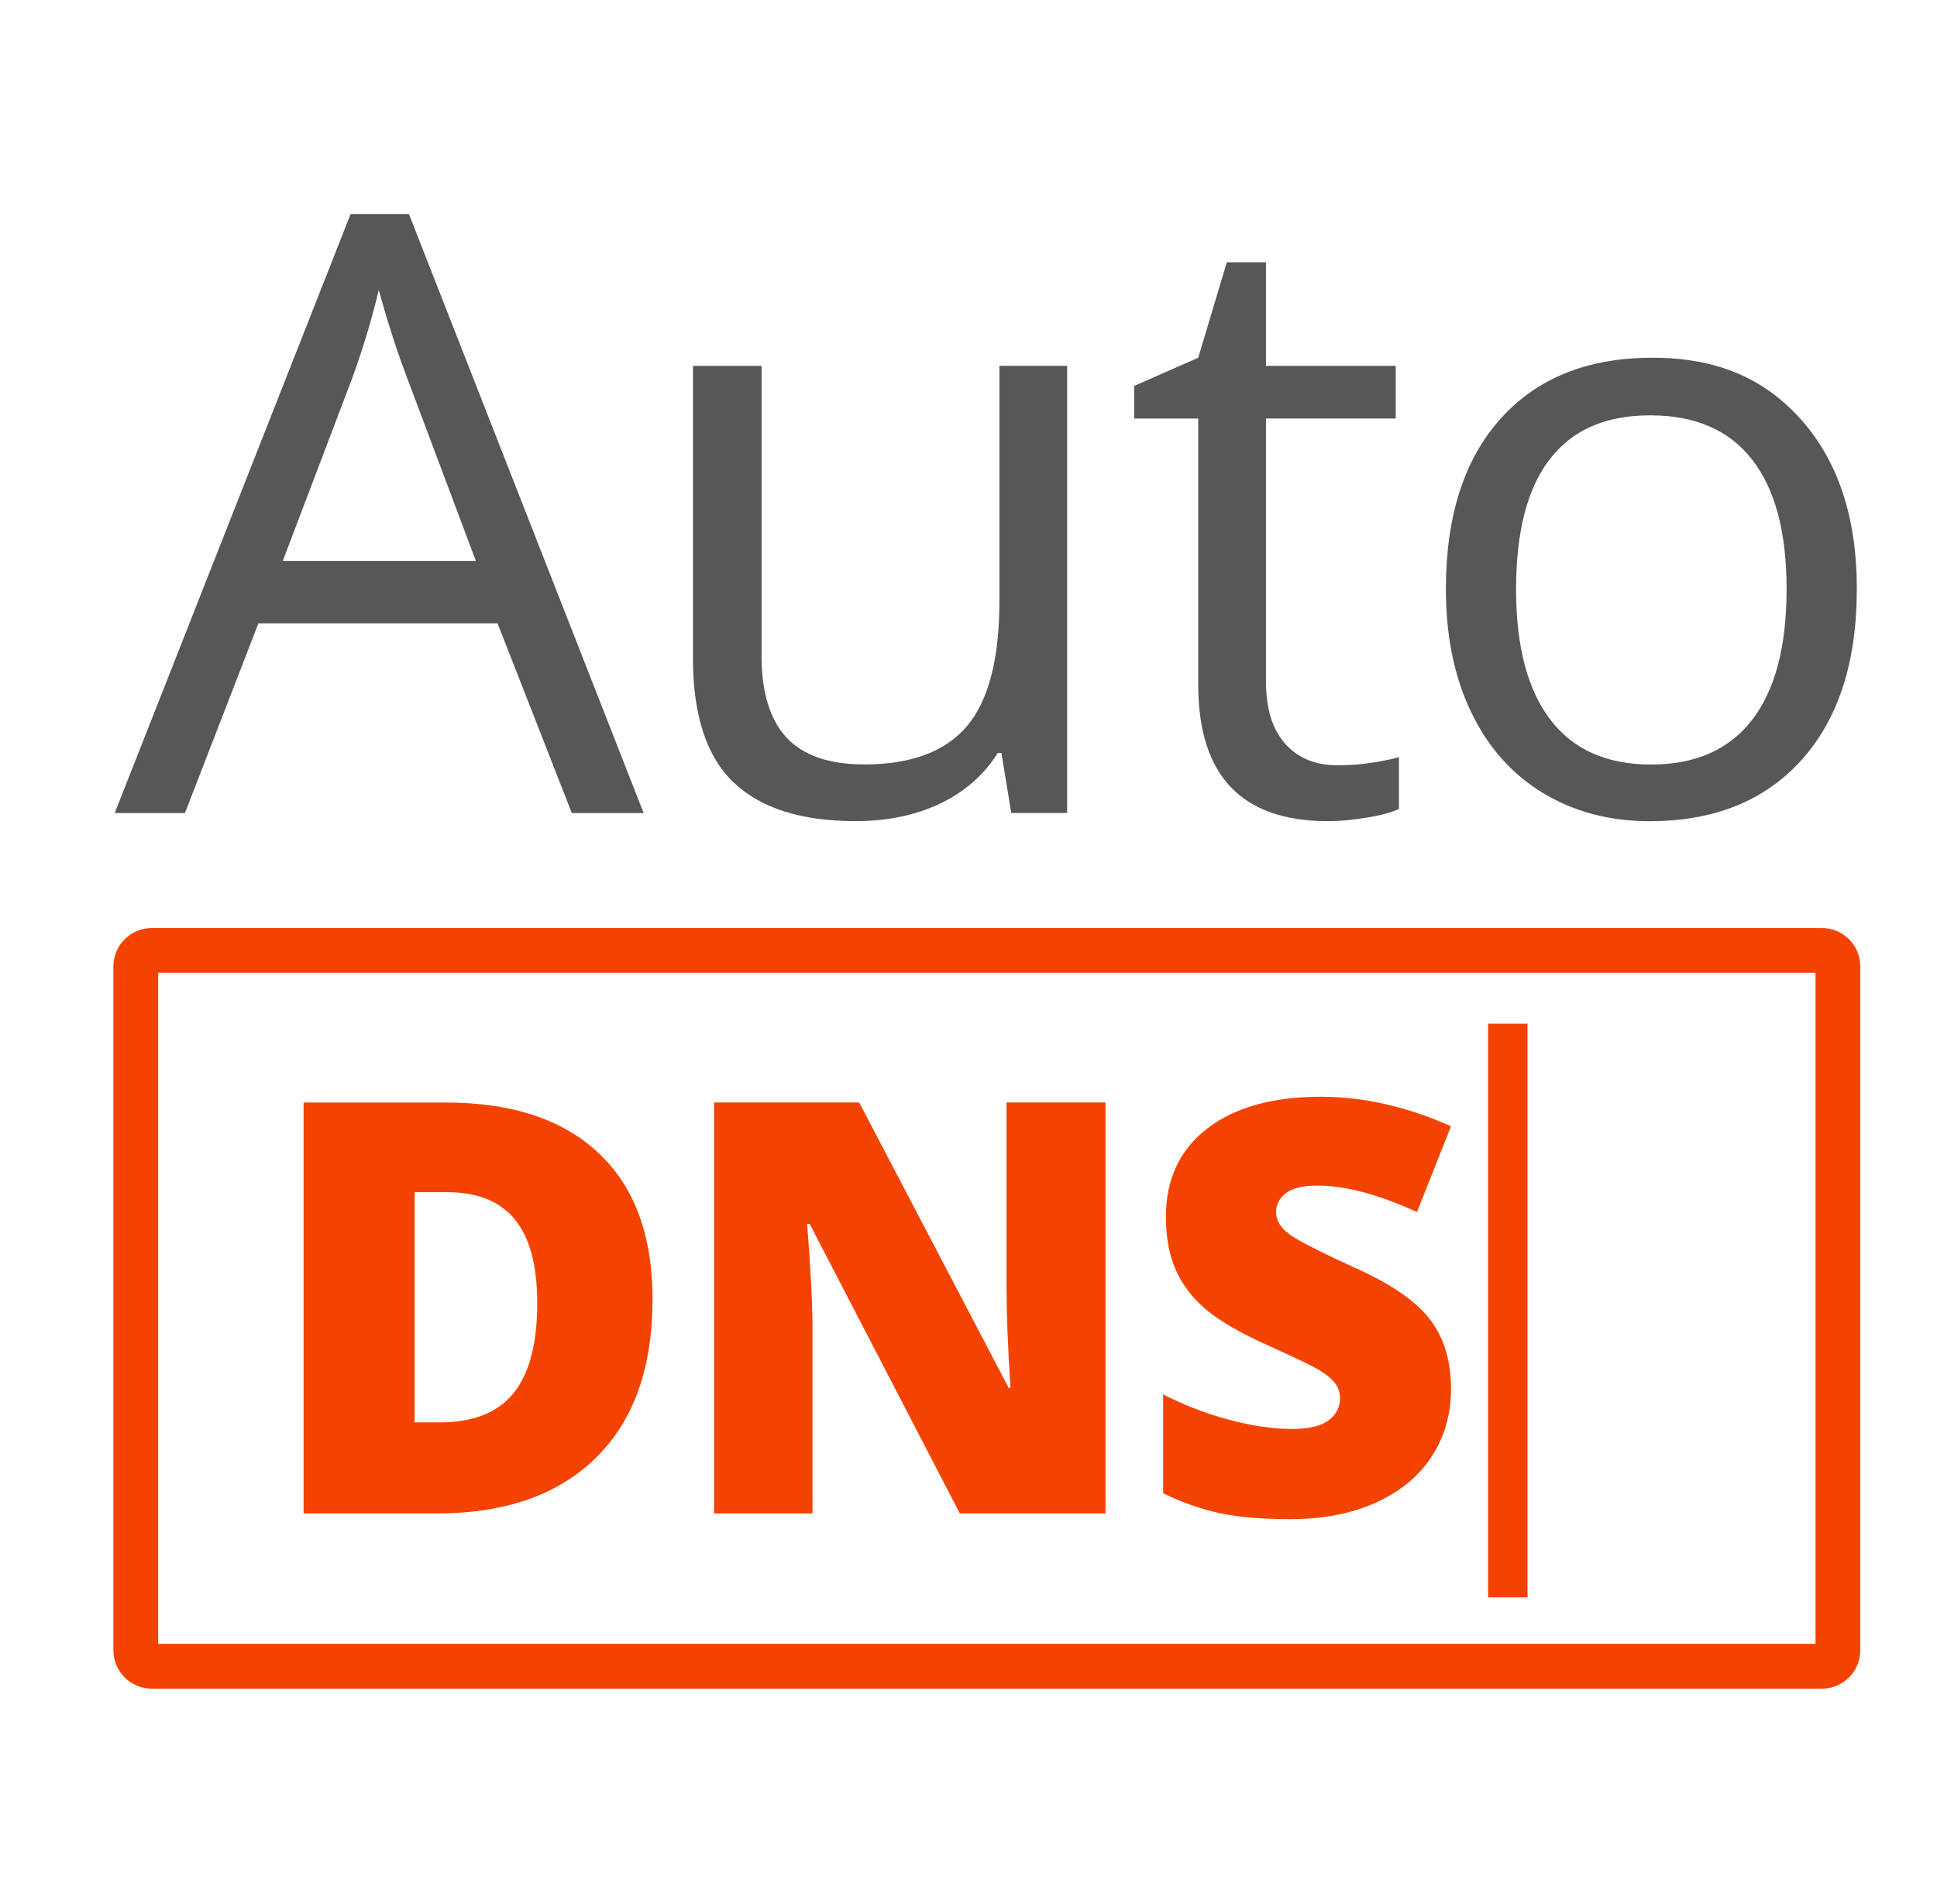 <?xml version="1.0" encoding="UTF-8"?>
<svg xmlns="http://www.w3.org/2000/svg" id="Logos" width="496.18" height="487.85" viewBox="0 0 496.18 487.85">
  <g id="AutoDNS">
    <g>
      <path d="m167.15,332.9c0,17.58-4.83,31.11-14.51,40.62-9.68,9.51-23.28,14.26-40.8,14.26h-34.07v-105.29h36.44c16.9,0,29.95,4.32,39.14,12.97,9.2,8.64,13.8,21.13,13.8,37.45Zm-29.53,1.01c0-9.65-1.91-16.8-5.72-21.46s-9.61-6.99-17.39-6.99h-8.29v58.99h6.34c8.64,0,14.98-2.51,19.01-7.53s6.05-12.69,6.05-23.01Z" style="fill: #f44300;"></path>
      <path d="m283.18,387.78h-37.31l-38.46-74.19h-.65c.91,11.67,1.37,20.57,1.37,26.72v47.46h-25.21v-105.29h37.17l38.32,73.18h.43c-.67-10.61-1.01-19.14-1.01-25.57v-47.61h25.35v105.29h0Z" style="fill: #f44300;"></path>
      <path d="m371.7,355.81c0,6.53-1.66,12.33-4.97,17.39-3.31,5.07-8.09,9-14.33,11.82-6.24,2.81-13.57,4.22-21.97,4.22-7.01,0-12.89-.49-17.65-1.47-4.76-.98-9.7-2.7-14.83-5.15v-25.35c5.43,2.79,11.07,4.96,16.93,6.52,5.86,1.56,11.24,2.34,16.13,2.34,4.22,0,7.32-.73,9.29-2.19,1.97-1.47,2.95-3.35,2.95-5.65,0-1.44-.39-2.7-1.19-3.78-.8-1.08-2.06-2.17-3.81-3.27s-6.42-3.36-14.01-6.77c-6.87-3.12-12.02-6.15-15.45-9.07s-5.98-6.29-7.64-10.09-2.49-8.29-2.49-13.47c0-9.7,3.53-17.26,10.59-22.69,7.06-5.43,16.76-8.14,29.1-8.14,10.9,0,22.02,2.52,33.34,7.56l-8.72,21.97c-9.85-4.51-18.34-6.77-25.5-6.77-3.7,0-6.39.65-8.07,1.95s-2.52,2.9-2.52,4.83c0,2.06,1.07,3.92,3.2,5.54s7.93,4.61,17.39,8.93c9.07,4.09,15.38,8.46,18.9,13.14,3.55,4.68,5.32,10.57,5.32,17.68Z" style="fill: #f44300;"></path>
    </g>
    <path d="m466.71,432.67H38.88c-5.42,0-9.83-4.41-9.83-9.83v-175.23c0-5.42,4.41-9.83,9.83-9.83h427.82c5.42,0,9.83,4.41,9.83,9.83v175.23c0,5.42-4.41,9.83-9.83,9.83Zm-426.19-11.48h424.54v-171.95H40.52v171.95Z" style="fill: #f44300;"></path>
    <path d="m381.19,262.29h10.1v147h-10.1v-147Z" style="fill: #f44300;"></path>
    <g>
      <path d="m146.47,208.31l-19.02-48.61h-61.25l-18.82,48.61h-17.99L89.81,54.85h14.95l60.11,153.46h-18.4Zm-24.57-64.59l-17.78-47.35c-2.3-6-4.67-13.35-7.11-22.06-1.54,6.69-3.73,14.04-6.59,22.06l-17.98,47.35h49.45Z" style="fill: #575756;"></path>
      <path d="m195.08,93.74v74.32c0,9.34,2.13,16.31,6.38,20.9,4.25,4.6,10.91,6.9,19.96,6.9,11.98,0,20.75-3.27,26.29-9.83,5.54-6.55,8.3-17.25,8.3-32.09v-60.21h17.35v114.57h-14.32l-2.51-15.37h-.94c-3.55,5.65-8.48,9.96-14.79,12.97-6.31,2.99-13.51,4.49-21.59,4.49-13.94,0-24.38-3.31-31.3-9.93-6.94-6.62-10.4-17.22-10.4-31.77v-74.95h17.57Z" style="fill: #575756;"></path>
      <path d="m342.67,196.08c3.07,0,6.03-.22,8.89-.68,2.86-.45,5.12-.92,6.79-1.41v13.27c-1.88.91-4.65,1.66-8.3,2.25-3.65.59-6.95.89-9.87.89-22.16,0-33.24-11.67-33.24-35.01v-68.15h-16.41v-8.36l16.41-7.22,7.32-24.46h10.03v26.55h33.24v13.48h-33.24v67.43c0,6.9,1.64,12.19,4.91,15.89,3.27,3.7,7.77,5.54,13.48,5.54Z" style="fill: #575756;"></path>
      <path d="m475.64,150.93c0,18.67-4.71,33.26-14.11,43.74-9.4,10.49-22.4,15.74-38.99,15.74-10.24,0-19.33-2.41-27.28-7.22-7.95-4.81-14.08-11.71-18.4-20.7-4.33-8.99-6.48-19.51-6.48-31.57,0-18.67,4.66-33.22,14.01-43.64,9.34-10.41,22.3-15.62,38.89-15.62s28.76,5.33,38.21,15.99c9.43,10.67,14.16,25.09,14.16,43.28Zm-87.29,0c0,14.64,2.93,25.79,8.78,33.46,5.85,7.67,14.46,11.5,25.82,11.5s19.98-3.81,25.87-11.44,8.83-18.8,8.83-33.5-2.95-25.63-8.83-33.19c-5.9-7.57-14.58-11.34-26.08-11.34s-19.93,3.73-25.71,11.19c-5.78,7.44-8.67,18.56-8.67,33.33Z" style="fill: #575756;"></path>
    </g>
  </g>
</svg>
